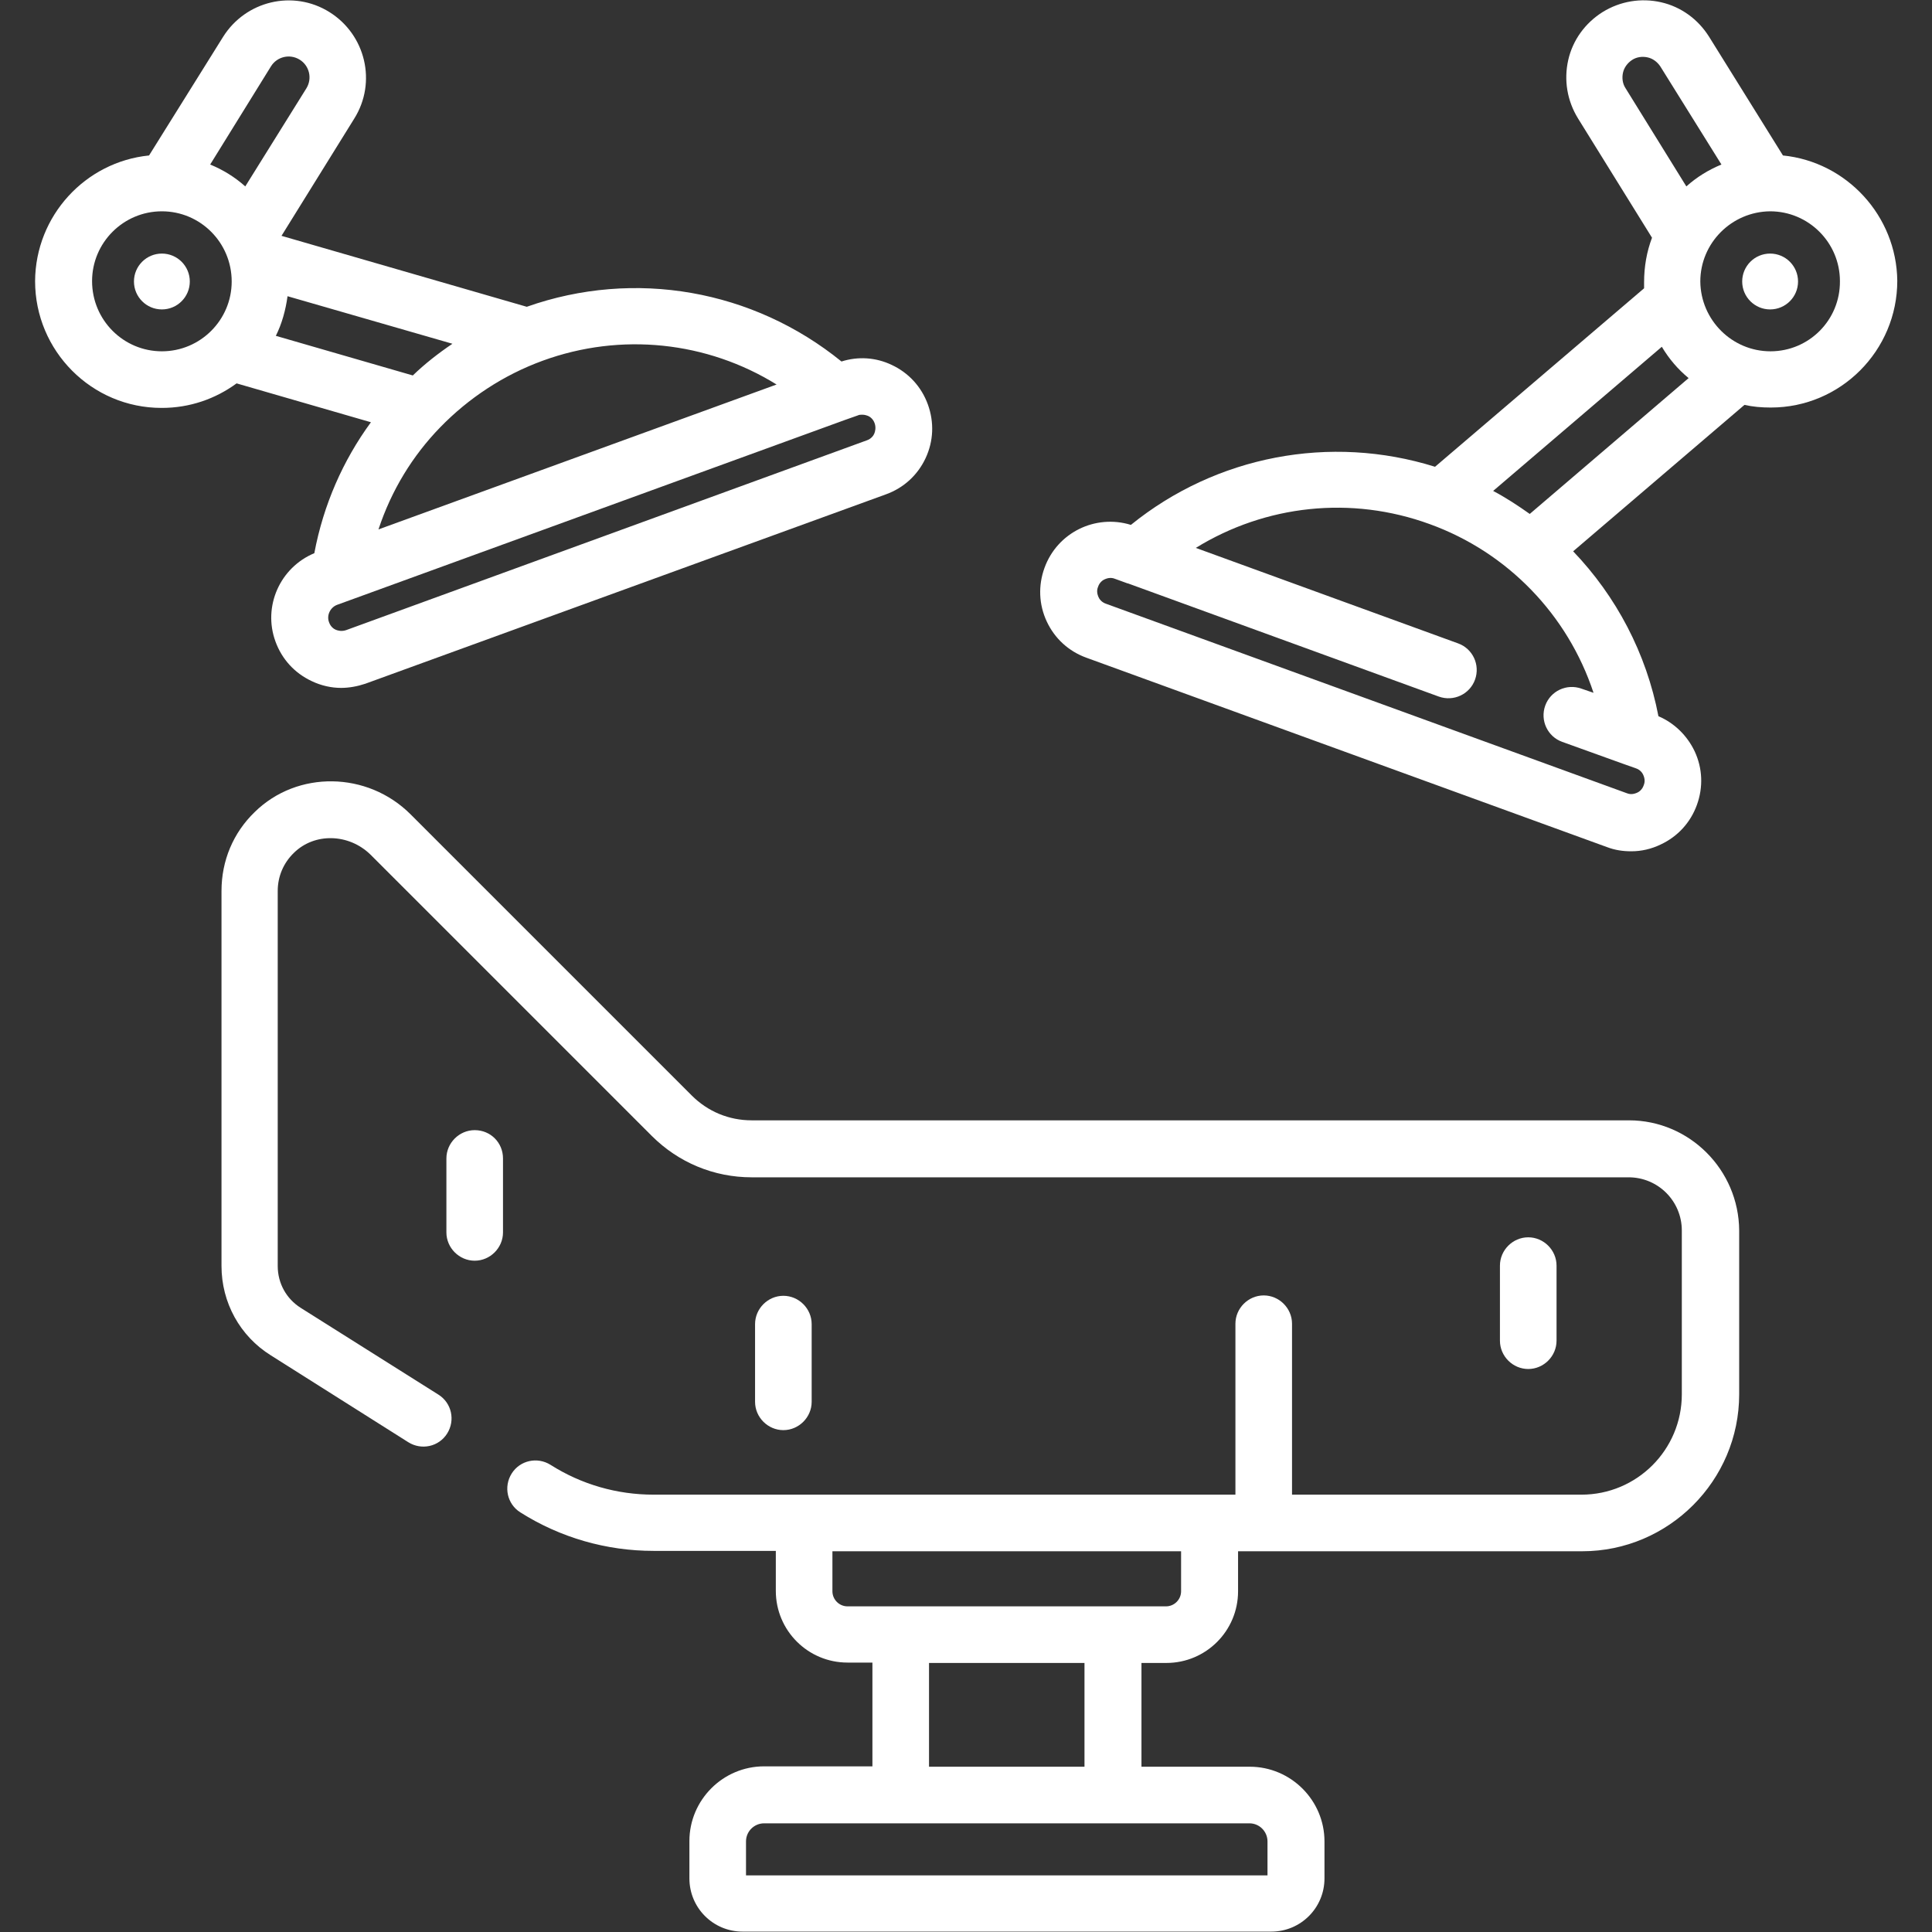 <?xml version="1.0" encoding="utf-8"?>
<!-- Generator: Adobe Illustrator 25.2.3, SVG Export Plug-In . SVG Version: 6.00 Build 0)  -->
<svg version="1.1" id="Capa_1" xmlns="http://www.w3.org/2000/svg" xmlns:xlink="http://www.w3.org/1999/xlink" x="0px" y="0px"
	 viewBox="0 0 512 512" style="enable-background:new 0 0 512 512;" xml:space="preserve">
<rect x="0" y="0" width="512" height="512" fill="#333333" stroke="none"/>
<style type="text/css">
	.st0{fill:#FFFFFF;}
</style>
<g>
	<g>
		<g>
			<circle class="st0" cx="42.9" cy="74.6" r="7.4"/>
			<path class="st0" d="M215.1,371.5v-20.6c0-4.1-3.4-7.5-7.5-7.5s-7.5,3.4-7.5,7.5v20.6c0,4.1,3.4,7.5,7.5,7.5
				C211.7,379,215.1,375.6,215.1,371.5z"/>
			<circle class="st0" cx="469.1" cy="74.6" r="7.4"/>
			<path class="st0" d="M472.5,41.2L452.9,9.7c-2.9-4.6-7.4-7.9-12.7-9.1c-5.3-1.2-10.8-0.3-15.5,2.6c-4.6,2.9-7.9,7.4-9.1,12.7
				c-1.2,5.3-0.3,10.8,2.6,15.5l19.6,31.6c-1.4,3.7-2.1,7.7-2.1,11.8c0,0.5,0,1.1,0,1.6l-55.4,47.3c-27.8-8.7-58-2.9-80.6,15.4
				c-9.4-2.9-19.5,2-22.9,11.4c-1.7,4.7-1.5,9.7,0.6,14.2c2.1,4.5,5.8,7.9,10.5,9.6l138,50.2c2.1,0.8,4.2,1.1,6.4,1.1
				c2.7,0,5.3-0.6,7.8-1.8c4.5-2.1,7.9-5.8,9.6-10.5c1.7-4.7,1.5-9.7-0.6-14.2c-2-4.2-5.4-7.5-9.6-9.3
				c-3.2-16.7-11.2-31.8-22.6-43.7l45.4-38.8c2.2,0.5,4.5,0.7,6.9,0.7h0.1c18.5,0,33.5-15.1,33.5-33.6
				C502.6,57.2,489.4,42.9,472.5,41.2z M430.8,23.4c-0.8-1.2-1-2.7-0.7-4.1c0.3-1.4,1.2-2.6,2.4-3.4c1.2-0.8,2.7-1,4.1-0.7
				c1.4,0.3,2.6,1.2,3.4,2.4l16.2,26c-3.4,1.4-6.5,3.3-9.3,5.8L430.8,23.4z M422.3,183.6l-3.2-1.1c-3.9-1.4-8.2,0.6-9.6,4.5
				c-1.4,3.9,0.6,8.2,4.5,9.6l16.1,5.8c0,0,0,0,0,0l3.4,1.2c1.2,0.4,1.8,1.3,2,1.8c0.2,0.5,0.6,1.5,0.1,2.7c-0.4,1.2-1.3,1.8-1.8,2
				c-0.5,0.2-1.5,0.6-2.7,0.1l-138-50.2c-1.2-0.4-1.8-1.3-2-1.8c-0.2-0.5-0.6-1.5-0.1-2.7c0.4-1.2,1.3-1.8,1.8-2s1.5-0.6,2.7-0.1
				l3.3,1.2c0,0,0,0,0.1,0l82.4,30c3.9,1.4,8.2-0.6,9.6-4.5c1.4-3.9-0.6-8.2-4.5-9.6l-69.5-25.3c18.5-11.4,41.2-13.9,62-6.3
				C399.6,146.4,415.5,163,422.3,183.6z M405.4,136.2c-3.1-2.2-6.3-4.3-9.7-6.1l44.7-38.2c1.9,3.2,4.3,6,7.1,8.3L405.4,136.2z
				 M469.2,93.1L469.2,93.1c-10.2,0-18.5-8.3-18.6-18.5c0-10.2,8.3-18.5,18.5-18.6h0c10.2,0,18.5,8.3,18.5,18.5
				C487.7,84.8,479.4,93.1,469.2,93.1z"/>
			<path class="st0" d="M98.3,111.9c-7.4,10.1-12.6,21.9-15,34.7c-9.1,3.8-13.7,14.1-10.3,23.4c1.7,4.7,5.1,8.4,9.6,10.5
				c2.5,1.2,5.2,1.8,7.8,1.8c2.1,0,4.3-0.4,6.4-1.1l138-50.2c4.7-1.7,8.4-5.1,10.5-9.6c2.1-4.5,2.3-9.5,0.6-14.2
				c-1.7-4.7-5.1-8.4-9.6-10.5c-4.2-2-8.9-2.3-13.3-0.9c-23.4-19-54.8-24.6-83.4-14.5l-65-18.8l19.3-31.1c6-9.6,3-22.2-6.6-28.2
				c-9.6-6-22.2-3-28.2,6.6L39.5,41.2c-16.9,1.7-30.1,16-30.2,33.3c0,18.5,15,33.6,33.5,33.6h0.1c7.4,0,14.2-2.4,19.8-6.5
				L98.3,111.9z M223.9,111.3C223.9,111.3,223.9,111.3,223.9,111.3l3.4-1.2c0.4-0.2,0.8-0.2,1.2-0.2c0.7,0,1.2,0.2,1.5,0.3
				c0.5,0.2,1.4,0.8,1.8,2c0.4,1.2,0.1,2.2-0.1,2.7s-0.8,1.4-2,1.8L91.7,167c-1.2,0.4-2.2,0.1-2.7-0.1c-0.5-0.2-1.4-0.8-1.8-2
				c-0.7-1.8,0.3-3.9,2.1-4.6l3.3-1.2c0,0,0,0,0,0L223.9,111.3z M143.8,95.6c20.8-7.6,43.6-5.1,62,6.3l-105.5,38.4
				c3.4-10.3,9-19.5,16.4-27.1c0,0,0,0,0,0C124.2,105.5,133.4,99.4,143.8,95.6z M76.2,78.5l43.7,12.6c-3.7,2.5-7.3,5.3-10.5,8.4
				L73.1,89C74.7,85.8,75.7,82.2,76.2,78.5z M71.8,17.6c1.6-2.6,5-3.4,7.6-1.8c2.6,1.6,3.4,5,1.8,7.6L65,49.4
				c-2.8-2.5-5.9-4.4-9.3-5.8L71.8,17.6z M42.9,93.1L42.9,93.1c-10.2,0-18.5-8.3-18.5-18.6c0-10.2,8.3-18.5,18.5-18.5h0
				c10.2,0,18.5,8.3,18.5,18.6C61.4,84.8,53.1,93.1,42.9,93.1z"/>
			<path class="st0" d="M412.5,355.3v-19.9c0-4.1-3.4-7.5-7.5-7.5c-4.1,0-7.5,3.4-7.5,7.5v19.9c0,4.1,3.4,7.5,7.5,7.5
				S412.5,359.4,412.5,355.3z"/>
			<path class="st0" d="M125.8,299.5c-4.1,0-7.5,3.4-7.5,7.5v19.6c0,4.1,3.4,7.5,7.5,7.5c4.1,0,7.5-3.4,7.5-7.5V307
				C133.3,302.8,130,299.5,125.8,299.5z"/>
			<path class="st0" d="M431.7,296.9H199.2c-6,0-11.6-2.3-15.9-6.6l-74.5-74.5c-11.4-11.4-30-11.7-41.3-0.6
				c-5.7,5.5-8.8,12.9-8.8,20.9v99.4c0,9.7,4.9,18.6,13.1,23.7l36.4,23c3.5,2.2,8.1,1.2,10.3-2.3c2.2-3.5,1.2-8.1-2.3-10.3l-36.5-23
				c-3.8-2.4-6.1-6.5-6.1-11.1v-99.4c0-3.8,1.5-7.4,4.3-10.1c5.5-5.4,14.6-5.1,20.3,0.5l74.5,74.5c7.1,7.1,16.5,11,26.5,11h232.4
				c7.8,0,14.1,6.3,14.1,14.1v43.4c0,14.7-11.9,26.6-26.6,26.6h-76.7v-45.3c0-4.1-3.4-7.5-7.5-7.5c-4.1,0-7.5,3.4-7.5,7.5v45.3
				H173.2c-9.7,0-19.1-2.7-27.3-7.9c-3.5-2.2-8.1-1.2-10.3,2.3c-2.2,3.5-1.2,8.1,2.3,10.3c10.6,6.7,22.8,10.2,35.3,10.2h32.4v10.6
				c0,10.5,8.5,19,19,19h6.6v27.5h-28.7c-10.9,0-19.8,8.9-19.8,19.8v9.9c0,7.8,6.3,14.1,14.1,14.1h140.1c7.8,0,14.1-6.3,14.1-14.1
				V488c0-10.9-8.9-19.8-19.8-19.8h-28.7v-27.5h6.6c10.5,0,19-8.5,19-19v-10.6h91.2c22.9,0,41.6-18.7,41.6-41.6v-43.4
				C460.8,310,447.7,296.9,431.7,296.9z M331.1,483.2c2.7,0,4.8,2.2,4.8,4.8v9H197.7v-9c0-2.7,2.2-4.8,4.8-4.8H331.1z M246.2,468.2
				v-27.5h41.2v27.5H246.2z M309,425.7h-84.4c-2.2,0-4-1.8-4-4v-10.6H313v10.6h0C313,423.9,311.2,425.7,309,425.7z"/>
		</g>
	</g>
</g>
</svg>
